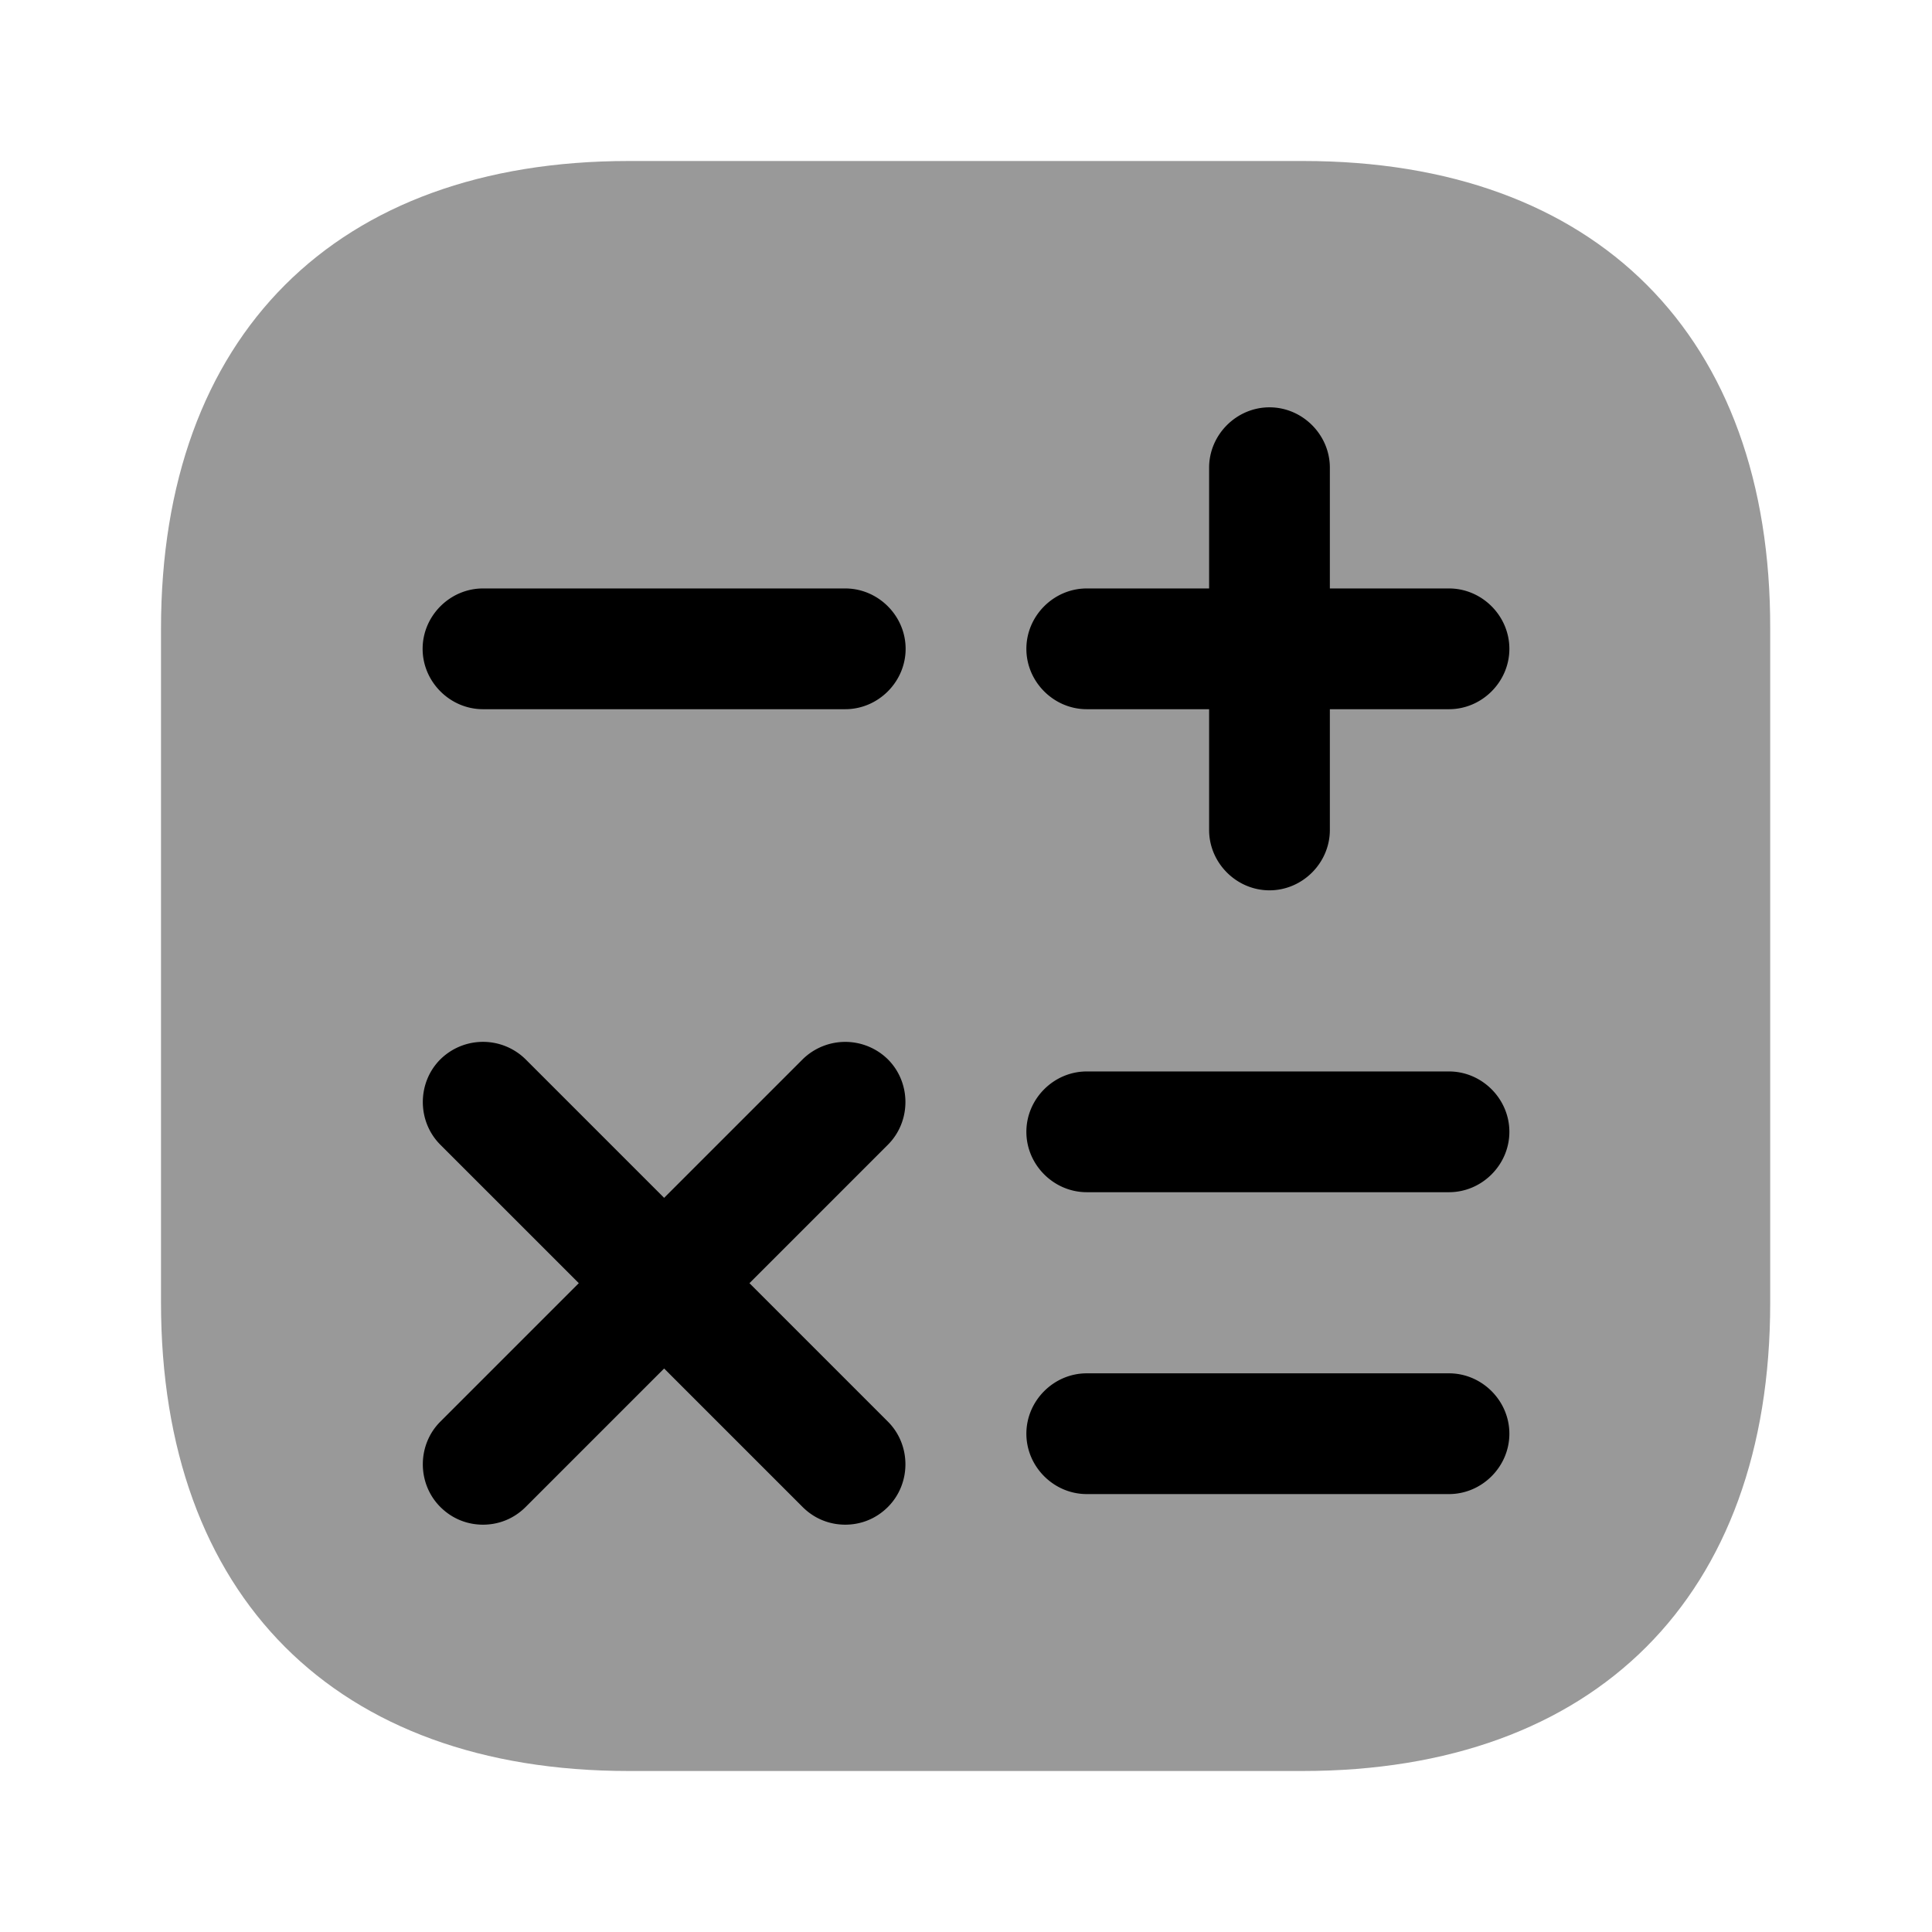 <svg xmlns="http://www.w3.org/2000/svg" viewBox="0 0 24 24" fill="currentColor" aria-hidden="true">
  <path d="M16.19 2H7.81C4.17 2 2 4.17 2 7.81v8.37C2 19.83 4.17 22 7.81 22h8.37c3.64 0 5.81-2.17 5.81-5.81V7.81C22 4.17 19.83 2 16.19 2z" opacity=".4"/>
  <path d="M10.5 8.81H6c-.41 0-.75-.34-.75-.75s.34-.75.75-.75h4.5c.41 0 .75.34.75.75s-.34.75-.75.75zM18 14.81h-4.5c-.41 0-.75-.34-.75-.75s.34-.75.75-.75H18c.41 0 .75.34.75.75s-.34.75-.75.75zM18 18.56h-4.5c-.41 0-.75-.34-.75-.75s.34-.75.75-.75H18c.41 0 .75.34.75.75s-.34.75-.75.75zM18 7.31h-1.48v-1.5c0-.41-.34-.75-.75-.75s-.75.34-.75.75v1.5H13.5c-.41 0-.75.34-.75.75s.34.75.75.75h1.52v1.5c0 .41.34.75.75.75s.75-.34.75-.75v-1.5H18c.41 0 .75-.34.75-.75s-.34-.75-.75-.75zM9.31 15.94l1.72-1.72c.29-.29.29-.77 0-1.06a.755.755 0 00-1.06 0l-1.72 1.72-1.72-1.72a.754.754 0 00-1.06 0c-.29.29-.29.77 0 1.06l1.72 1.72-1.72 1.72c-.29.29-.29.77 0 1.06.15.15.34.22.53.22s.38-.07.53-.22L8.25 17l1.72 1.72c.15.15.34.22.53.22s.38-.07.53-.22c.29-.29.29-.77 0-1.06l-1.72-1.72z"/>
</svg>
